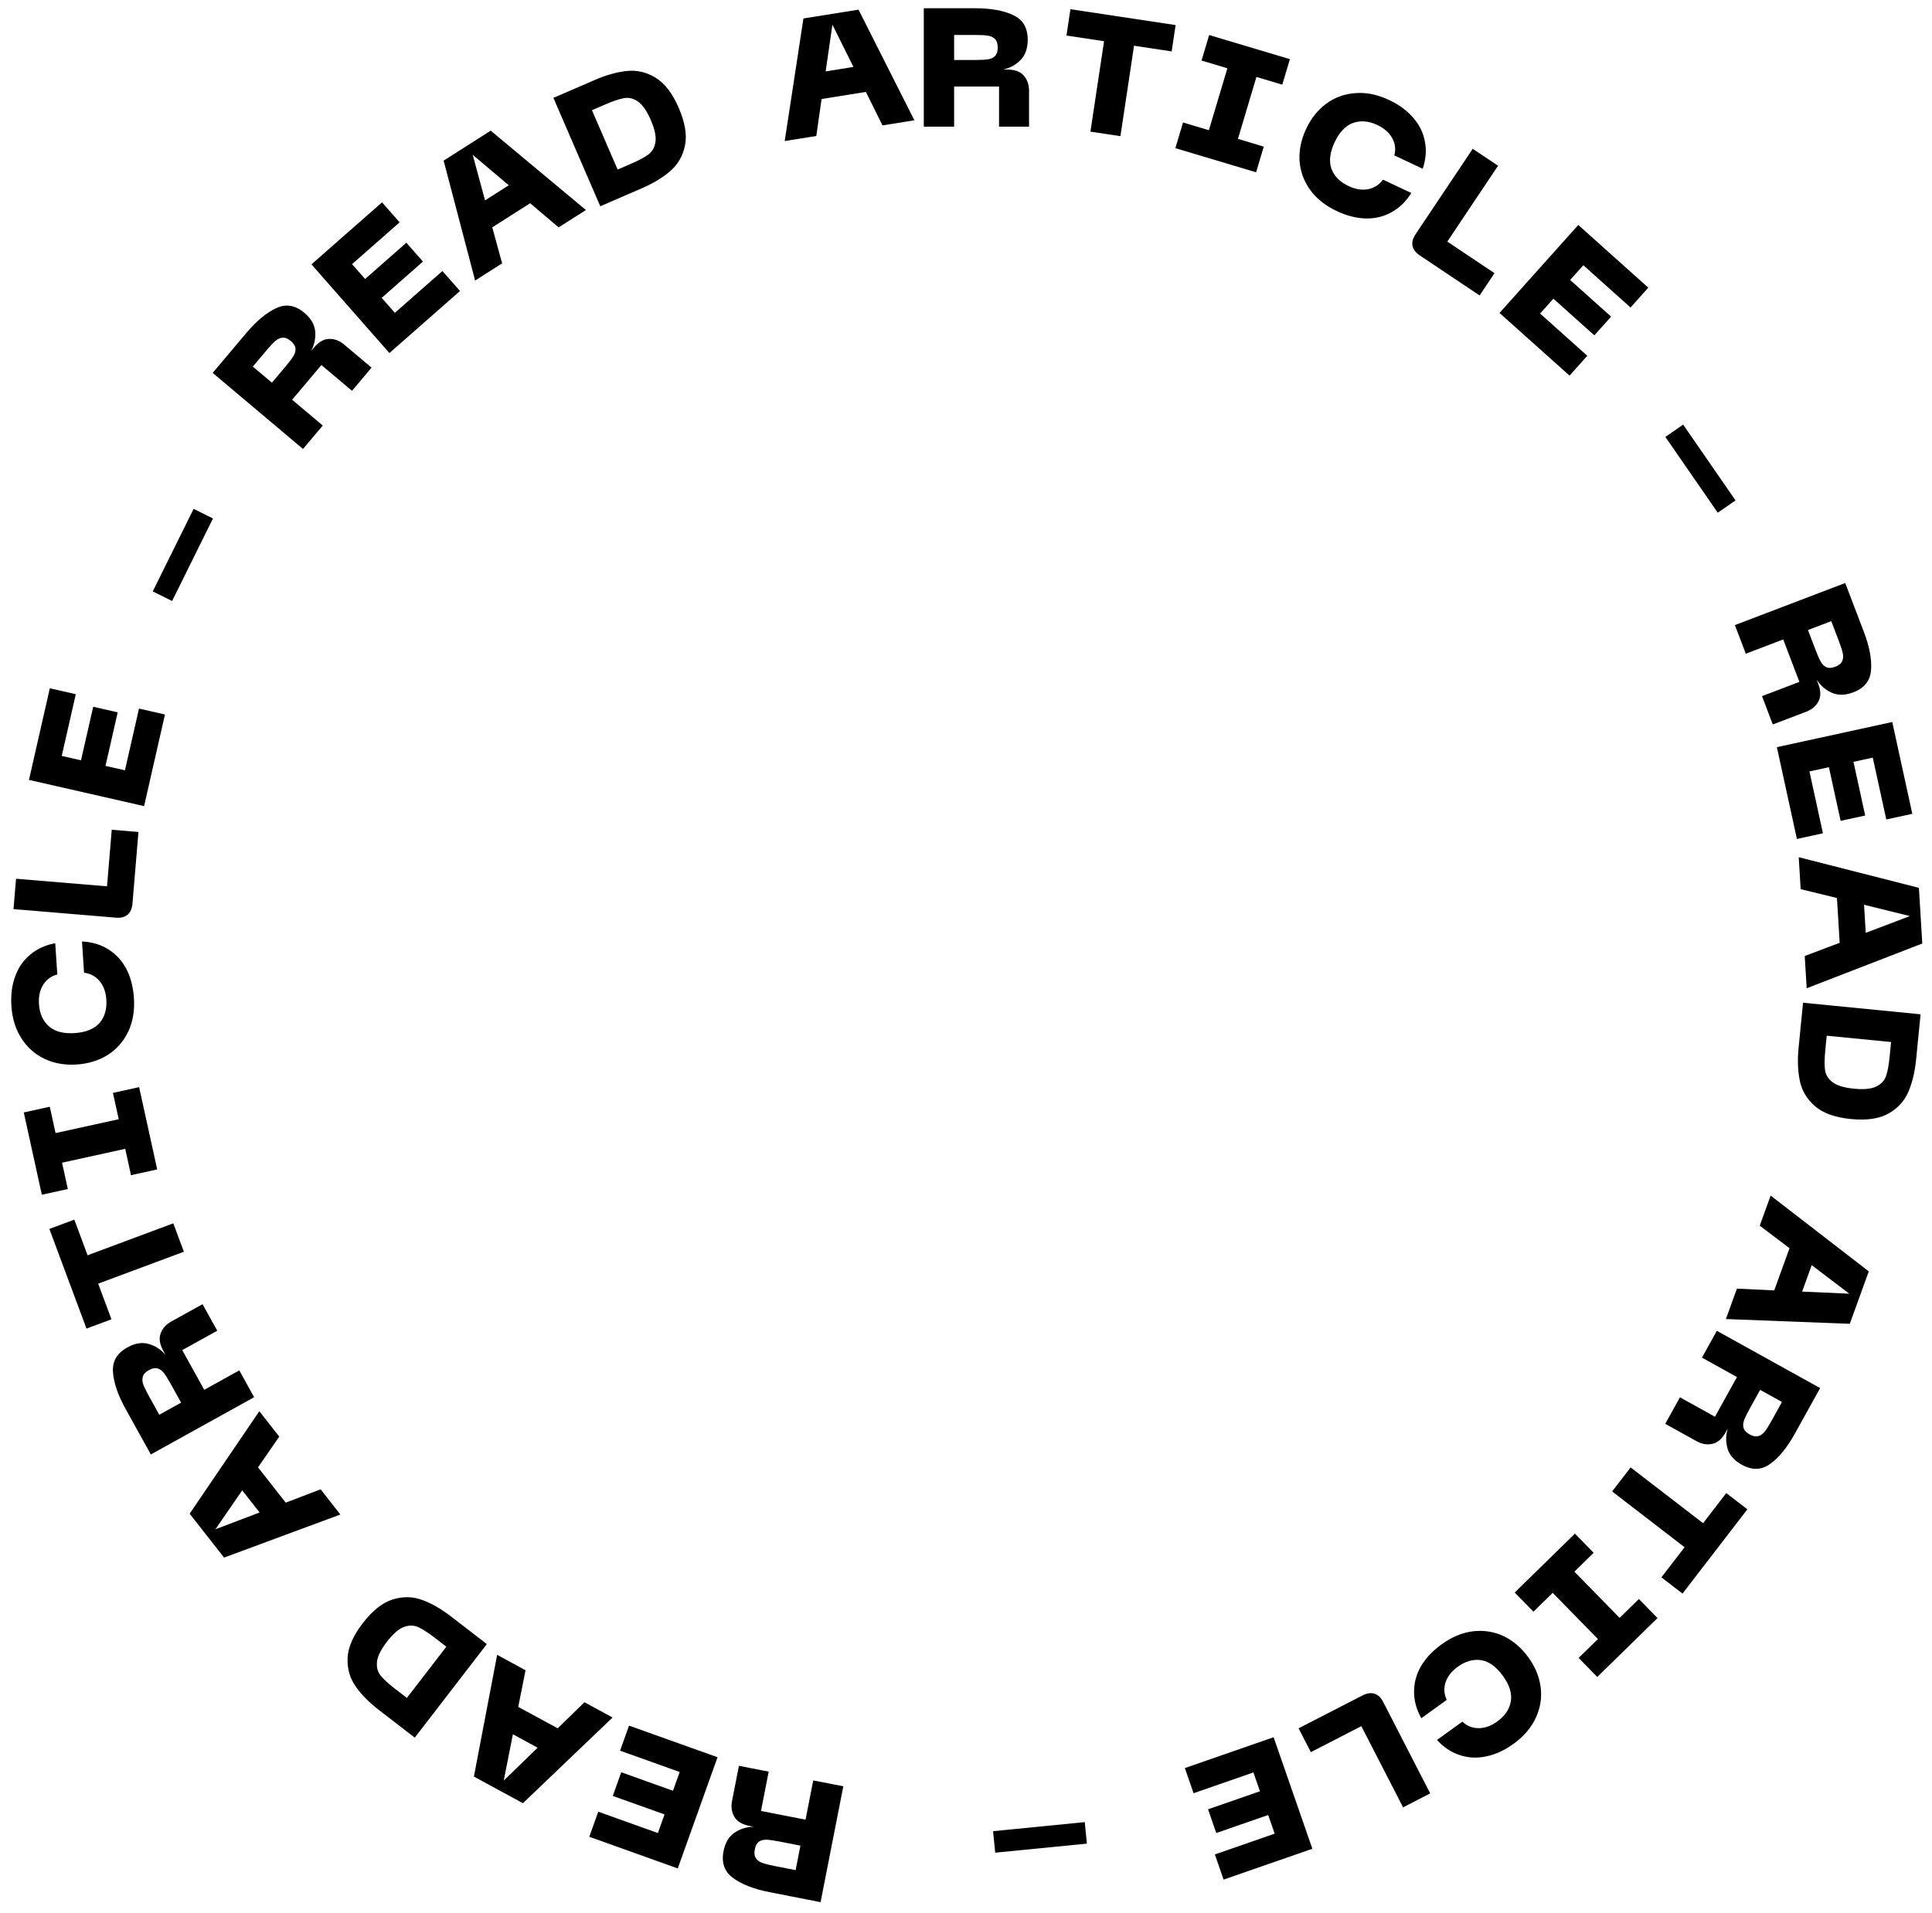 <svg width="104" height="103" viewBox="0 0 104 103" fill="none" xmlns="http://www.w3.org/2000/svg">
<path d="M44.172 102.418L41.42 101.878C40.582 101.714 39.93 101.46 39.465 101.118C38.998 100.781 38.826 100.3 38.948 99.675C39.039 99.215 39.235 98.882 39.539 98.679C39.836 98.474 40.179 98.366 40.567 98.356L40.346 98.313C39.945 98.234 39.673 98.071 39.532 97.823C39.385 97.573 39.343 97.289 39.405 96.971L39.777 95.077L41.379 95.391L40.964 97.506L43.362 97.977L43.777 95.862L45.396 96.18L44.172 102.418ZM41.955 99.153C41.666 99.096 41.439 99.064 41.275 99.056C41.111 99.048 40.973 99.082 40.86 99.158C40.747 99.234 40.671 99.372 40.632 99.573C40.591 99.779 40.612 99.94 40.693 100.054C40.769 100.167 40.885 100.251 41.039 100.305C41.194 100.36 41.413 100.415 41.696 100.471L42.829 100.693L43.087 99.375L41.955 99.153Z" fill="black"/>
<path d="M36.484 100.602L31.721 98.898L32.204 97.548L35.413 98.696L35.772 97.694L32.986 96.698L33.442 95.424L36.227 96.42L36.588 95.41L33.379 94.262L33.861 92.912L38.625 94.615L36.484 100.602Z" fill="black"/>
<path d="M28.149 97.09L25.51 95.656L26.762 89.102L28.291 89.932L27.897 91.904L30.021 93.058L31.46 91.654L32.974 92.476L28.149 97.09ZM27.609 93.379L27.117 95.872L28.94 94.102L27.609 93.379Z" fill="black"/>
<path d="M22.328 93.559L20.399 92.073C19.866 91.662 19.446 91.236 19.14 90.796C18.83 90.352 18.687 89.843 18.711 89.27C18.735 88.697 19.008 88.072 19.529 87.396C20.053 86.715 20.59 86.289 21.138 86.119C21.686 85.95 22.214 85.958 22.723 86.145C23.227 86.328 23.745 86.625 24.279 87.036L26.207 88.522L22.328 93.559ZM23.398 88.179C23.041 87.904 22.744 87.713 22.507 87.607C22.271 87.501 22.013 87.5 21.735 87.604C21.457 87.709 21.155 87.973 20.829 88.397C20.502 88.821 20.324 89.181 20.294 89.476C20.263 89.772 20.33 90.02 20.493 90.222C20.657 90.423 20.917 90.662 21.274 90.937L21.903 91.421L24.027 88.664L23.398 88.179Z" fill="black"/>
<path d="M12.062 83.865L10.209 81.502L13.959 75.983L15.033 77.352L13.889 79.006L15.38 80.907L17.259 80.19L18.322 81.546L12.062 83.865ZM13.039 80.245L11.598 82.338L13.974 81.437L13.039 80.245Z" fill="black"/>
<path d="M8.12 78.312L6.76 75.86C6.346 75.113 6.12 74.451 6.082 73.875C6.039 73.301 6.296 72.859 6.853 72.55C7.263 72.323 7.644 72.259 7.995 72.36C8.344 72.456 8.647 72.648 8.904 72.939L8.795 72.742C8.596 72.384 8.547 72.071 8.646 71.803C8.742 71.53 8.931 71.315 9.215 71.157L10.903 70.222L11.695 71.649L9.81 72.694L10.995 74.832L12.88 73.786L13.68 75.23L8.12 78.312ZM9.189 74.513C9.046 74.255 8.925 74.061 8.825 73.931C8.725 73.801 8.61 73.717 8.479 73.68C8.349 73.642 8.194 73.673 8.015 73.772C7.831 73.874 7.722 73.993 7.687 74.129C7.65 74.26 7.66 74.402 7.718 74.556C7.775 74.709 7.874 74.912 8.014 75.165L8.574 76.174L9.749 75.522L9.189 74.513Z" fill="black"/>
<path d="M2.657 66.169L4.001 65.669L4.715 67.587L9.329 65.868L9.899 67.397L5.285 69.116L6 71.035L4.656 71.535L2.657 66.169Z" fill="black"/>
<path d="M1.28 59.898L2.68 59.59L2.991 61.008L6.391 60.262L6.08 58.844L7.489 58.535L8.462 62.965L7.052 63.275L6.741 61.856L3.341 62.603L3.652 64.021L2.252 64.328L1.28 59.898Z" fill="black"/>
<path d="M7.209 53.731C7.254 54.409 7.153 55.013 6.905 55.541C6.651 56.07 6.284 56.489 5.804 56.798C5.318 57.102 4.76 57.274 4.131 57.316C3.507 57.358 2.937 57.26 2.421 57.023C1.899 56.781 1.48 56.414 1.164 55.923C0.842 55.432 0.659 54.848 0.614 54.17C0.574 53.57 0.643 53.032 0.823 52.556C0.996 52.081 1.268 51.692 1.64 51.391C2.005 51.083 2.45 50.882 2.973 50.787L3.085 52.469C2.748 52.558 2.492 52.747 2.319 53.035C2.145 53.318 2.071 53.66 2.098 54.062C2.132 54.578 2.312 54.979 2.639 55.264C2.958 55.544 3.418 55.664 4.018 55.625C4.624 55.584 5.07 55.404 5.356 55.084C5.635 54.758 5.758 54.337 5.724 53.821C5.697 53.419 5.579 53.09 5.369 52.833C5.153 52.57 4.871 52.417 4.525 52.374L4.413 50.691C4.945 50.716 5.415 50.856 5.824 51.112C6.232 51.362 6.557 51.711 6.797 52.159C7.032 52.608 7.169 53.132 7.209 53.731Z" fill="black"/>
<path d="M7.132 48.642C7.11 48.912 7.024 49.113 6.874 49.245C6.724 49.377 6.514 49.432 6.245 49.41L0.727 48.949L0.864 47.314L5.761 47.722L6.015 44.676L7.453 44.796L7.132 48.642Z" fill="black"/>
<path d="M1.559 41.992L2.682 37.059L4.08 37.378L3.323 40.701L4.36 40.938L5.017 38.054L6.336 38.354L5.679 41.238L6.726 41.476L7.482 38.153L8.88 38.471L7.757 43.404L1.559 41.992Z" fill="black"/>
<path d="M10.423 27.399L11.465 27.915L9.265 32.36L8.222 31.844L10.423 27.399Z" fill="black"/>
<path d="M11.449 20.078L13.256 17.933C13.806 17.28 14.344 16.833 14.869 16.592C15.39 16.347 15.894 16.43 16.381 16.84C16.74 17.142 16.935 17.476 16.966 17.84C17.001 18.199 16.929 18.551 16.749 18.895L16.895 18.723C17.158 18.41 17.432 18.252 17.718 18.249C18.008 18.241 18.276 18.342 18.525 18.551L20 19.794L18.949 21.043L17.301 19.654L15.726 21.523L17.375 22.912L16.311 24.174L11.449 20.078ZM15.38 19.723C15.57 19.497 15.708 19.315 15.794 19.175C15.88 19.036 15.918 18.898 15.906 18.762C15.894 18.627 15.81 18.493 15.654 18.362C15.493 18.226 15.343 18.166 15.204 18.183C15.068 18.194 14.939 18.254 14.816 18.363C14.693 18.472 14.539 18.636 14.353 18.857L13.609 19.74L14.637 20.605L15.38 19.723Z" fill="black"/>
<path d="M16.765 14.234L20.565 10.895L21.511 11.971L18.951 14.222L19.654 15.021L21.875 13.068L22.768 14.084L20.547 16.037L21.255 16.843L23.815 14.593L24.762 15.669L20.962 19.009L16.765 14.234Z" fill="black"/>
<path d="M23.881 8.648L26.414 7.035L31.54 11.309L30.071 12.243L28.538 10.943L26.499 12.24L27.029 14.18L25.576 15.105L23.881 8.648ZM27.387 9.975L25.446 8.336L26.11 10.789L27.387 9.975Z" fill="black"/>
<path d="M29.79 5.27L32.024 4.303C32.642 4.036 33.218 3.875 33.752 3.821C34.29 3.765 34.805 3.887 35.294 4.186C35.784 4.485 36.198 5.026 36.537 5.81C36.878 6.599 36.99 7.274 36.873 7.836C36.755 8.398 36.492 8.855 36.082 9.21C35.677 9.561 35.166 9.871 34.548 10.138L32.313 11.105L29.79 5.27ZM33.975 8.814C34.389 8.635 34.7 8.468 34.908 8.312C35.115 8.157 35.241 7.932 35.284 7.639C35.328 7.345 35.243 6.952 35.031 6.461C34.818 5.97 34.59 5.64 34.346 5.47C34.103 5.3 33.853 5.238 33.598 5.283C33.342 5.328 33.007 5.44 32.593 5.619L31.865 5.934L33.247 9.129L33.975 8.814Z" fill="black"/>
<path d="M43.249 0.994L46.214 0.52L49.222 6.476L47.504 6.752L46.612 4.949L44.226 5.331L43.942 7.322L42.241 7.594L43.249 0.994ZM45.941 3.604L44.809 1.329L44.445 3.844L45.941 3.604Z" fill="black"/>
<path d="M49.728 0.445L52.503 0.445C53.348 0.445 54.029 0.569 54.546 0.816C55.063 1.057 55.322 1.497 55.322 2.136C55.322 2.606 55.194 2.971 54.939 3.23C54.689 3.489 54.377 3.661 54.002 3.745H54.225C54.629 3.745 54.924 3.853 55.108 4.07C55.298 4.287 55.394 4.559 55.394 4.884V6.819L53.779 6.819V4.658L51.361 4.658V6.819L49.728 6.819L49.728 0.445ZM52.503 3.23C52.794 3.23 53.02 3.218 53.181 3.193C53.342 3.169 53.47 3.109 53.565 3.013C53.66 2.916 53.708 2.766 53.708 2.561C53.708 2.35 53.657 2.196 53.556 2.1C53.461 2.003 53.333 1.943 53.172 1.919C53.012 1.895 52.789 1.883 52.503 1.883L51.361 1.883L51.361 3.23L52.503 3.23Z" fill="black"/>
<path d="M63.284 1.35L63.071 2.768L61.046 2.462L60.312 7.331L58.698 7.088L59.432 2.219L57.408 1.914L57.622 0.496L63.284 1.35Z" fill="black"/>
<path d="M69.436 3.185L69.025 4.559L67.634 4.143L66.638 7.478L68.029 7.894L67.616 9.276L63.27 7.978L63.683 6.596L65.074 7.011L66.07 3.676L64.679 3.261L65.089 1.887L69.436 3.185Z" fill="black"/>
<path d="M71.955 11.362C71.34 11.073 70.862 10.691 70.52 10.218C70.18 9.74 69.992 9.216 69.954 8.646C69.924 8.074 70.044 7.503 70.313 6.932C70.579 6.366 70.941 5.915 71.398 5.579C71.863 5.239 72.387 5.051 72.97 5.013C73.555 4.969 74.155 5.092 74.77 5.382C75.314 5.638 75.75 5.959 76.079 6.347C76.411 6.729 76.619 7.156 76.703 7.627C76.795 8.095 76.755 8.582 76.584 9.086L75.058 8.368C75.145 8.03 75.103 7.715 74.935 7.423C74.772 7.134 74.509 6.903 74.144 6.732C73.677 6.511 73.239 6.475 72.831 6.622C72.431 6.766 72.103 7.11 71.847 7.653C71.588 8.203 71.529 8.68 71.671 9.086C71.82 9.488 72.129 9.8 72.597 10.02C72.961 10.191 73.307 10.248 73.633 10.189C73.968 10.127 74.238 9.955 74.444 9.673L75.97 10.391C75.69 10.845 75.339 11.188 74.917 11.421C74.501 11.657 74.038 11.771 73.53 11.764C73.024 11.752 72.499 11.618 71.955 11.362Z" fill="black"/>
<path d="M76.44 13.762C76.215 13.612 76.081 13.439 76.038 13.244C75.995 13.049 76.048 12.839 76.199 12.614L79.277 8.012L80.641 8.924L77.909 13.009L80.45 14.709L79.648 15.908L76.44 13.762Z" fill="black"/>
<path d="M84.959 12.113L88.728 15.488L87.772 16.556L85.232 14.282L84.522 15.075L86.726 17.048L85.824 18.056L83.62 16.083L82.904 16.882L85.444 19.156L84.488 20.224L80.719 16.85L84.959 12.113Z" fill="black"/>
<path d="M93.424 26.943L92.467 27.605L89.647 23.525L90.604 22.863L93.424 26.943Z" fill="black"/>
<path d="M99.329 31.391L100.329 34.011C100.633 34.809 100.763 35.496 100.719 36.072C100.681 36.647 100.364 37.047 99.769 37.274C99.331 37.441 98.945 37.45 98.611 37.301C98.28 37.157 98.007 36.923 97.793 36.599L97.874 36.81C98.019 37.192 98.025 37.509 97.889 37.76C97.755 38.017 97.537 38.203 97.233 38.319L95.43 39.007L94.849 37.482L96.862 36.714L95.991 34.43L93.977 35.198L93.389 33.657L99.329 31.391ZM97.734 35.001C97.839 35.276 97.931 35.485 98.012 35.628C98.092 35.771 98.194 35.871 98.318 35.926C98.443 35.982 98.6 35.973 98.791 35.9C98.988 35.825 99.113 35.723 99.166 35.593C99.222 35.469 99.232 35.327 99.196 35.167C99.161 35.007 99.092 34.792 98.989 34.522L98.578 33.444L97.322 33.922L97.734 35.001Z" fill="black"/>
<path d="M101.861 38.875L102.94 43.818L101.539 44.123L100.812 40.793L99.773 41.02L100.403 43.91L99.081 44.198L98.451 41.308L97.403 41.537L98.129 44.867L96.728 45.173L95.65 40.23L101.861 38.875Z" fill="black"/>
<path d="M103.295 47.804L103.477 50.801L97.254 53.211L97.149 51.474L99.03 50.764L98.884 48.352L96.93 47.874L96.826 46.154L103.295 47.804ZM100.434 50.227L102.809 49.324L100.342 48.715L100.434 50.227Z" fill="black"/>
<path d="M103.385 54.613L103.146 57.036C103.08 57.706 102.941 58.288 102.73 58.78C102.518 59.279 102.162 59.67 101.663 59.953C101.164 60.236 100.49 60.336 99.64 60.252C98.784 60.168 98.14 59.938 97.705 59.563C97.271 59.188 96.999 58.736 96.888 58.205C96.776 57.681 96.753 57.084 96.819 56.413L97.058 53.99L103.385 54.613ZM98.255 56.555C98.211 57.004 98.207 57.356 98.242 57.614C98.277 57.871 98.412 58.09 98.648 58.27C98.884 58.45 99.268 58.566 99.801 58.619C100.333 58.671 100.733 58.632 100.999 58.501C101.266 58.37 101.442 58.182 101.526 57.937C101.611 57.692 101.675 57.344 101.719 56.896L101.797 56.106L98.333 55.765L98.255 56.555Z" fill="black"/>
<path d="M100.597 68.455L99.574 71.278L92.906 71.021L93.499 69.384L95.507 69.479L96.33 67.207L94.727 65.993L95.314 64.374L100.597 68.455ZM97.009 69.543L99.547 69.657L97.525 68.119L97.009 69.543Z" fill="black"/>
<path d="M97.978 74.738L96.618 77.191C96.204 77.938 95.762 78.48 95.293 78.818C94.829 79.158 94.318 79.174 93.761 78.865C93.351 78.638 93.095 78.348 92.995 77.997C92.891 77.651 92.894 77.292 93.004 76.92L92.895 77.117C92.697 77.474 92.458 77.682 92.178 77.74C91.896 77.803 91.612 77.756 91.329 77.599L89.641 76.663L90.432 75.236L92.317 76.281L93.502 74.144L91.617 73.099L92.418 71.655L97.978 74.738ZM94.189 75.844C94.046 76.102 93.945 76.307 93.888 76.461C93.83 76.615 93.82 76.757 93.857 76.887C93.895 77.018 94.003 77.133 94.182 77.232C94.366 77.334 94.525 77.364 94.658 77.321C94.789 77.284 94.904 77.2 95.004 77.07C95.104 76.939 95.224 76.748 95.364 76.496L95.923 75.486L94.748 74.835L94.189 75.844Z" fill="black"/>
<path d="M90.57 85.803L89.434 84.929L90.682 83.307L86.781 80.304L87.776 79.01L91.678 82.013L92.926 80.391L94.062 81.266L90.57 85.803Z" fill="black"/>
<path d="M85.981 90.293L84.979 89.267L86.017 88.252L83.583 85.764L82.545 86.779L81.536 85.747L84.779 82.576L85.788 83.607L84.75 84.623L87.184 87.111L88.222 86.096L89.224 87.121L85.981 90.293Z" fill="black"/>
<path d="M77.607 88.532C78.159 88.135 78.724 87.901 79.304 87.832C79.887 87.767 80.437 87.856 80.953 88.099C81.468 88.351 81.909 88.733 82.278 89.245C82.644 89.752 82.863 90.287 82.935 90.85C83.006 91.421 82.917 91.971 82.668 92.499C82.422 93.032 82.024 93.497 81.473 93.894C80.985 94.246 80.492 94.471 79.993 94.571C79.498 94.676 79.024 94.651 78.572 94.496C78.117 94.349 77.711 94.078 77.353 93.684L78.721 92.698C78.975 92.938 79.27 93.055 79.607 93.049C79.939 93.047 80.269 92.928 80.595 92.692C81.015 92.39 81.259 92.025 81.329 91.597C81.397 91.177 81.255 90.724 80.903 90.236C80.548 89.743 80.159 89.461 79.736 89.388C79.311 89.323 78.89 89.442 78.47 89.744C78.143 89.98 77.927 90.255 77.82 90.569C77.711 90.892 77.731 91.211 77.877 91.528L76.509 92.514C76.249 92.05 76.119 91.576 76.12 91.094C76.115 90.615 76.24 90.156 76.492 89.714C76.748 89.278 77.12 88.884 77.607 88.532Z" fill="black"/>
<path d="M73.335 91.292C73.576 91.168 73.792 91.135 73.984 91.192C74.175 91.249 74.333 91.398 74.457 91.638L76.988 96.562L75.529 97.313L73.281 92.942L70.563 94.34L69.903 93.057L73.335 91.292Z" fill="black"/>
<path d="M70.645 99.543L65.866 101.203L65.396 99.849L68.616 98.73L68.266 97.725L65.472 98.695L65.029 97.418L67.823 96.447L67.471 95.433L64.251 96.552L63.78 95.198L68.559 93.538L70.645 99.543Z" fill="black"/>
<path d="M53.572 99.753L53.457 98.596L58.393 98.108L58.507 99.266L53.572 99.753Z" fill="black"/>
</svg>
